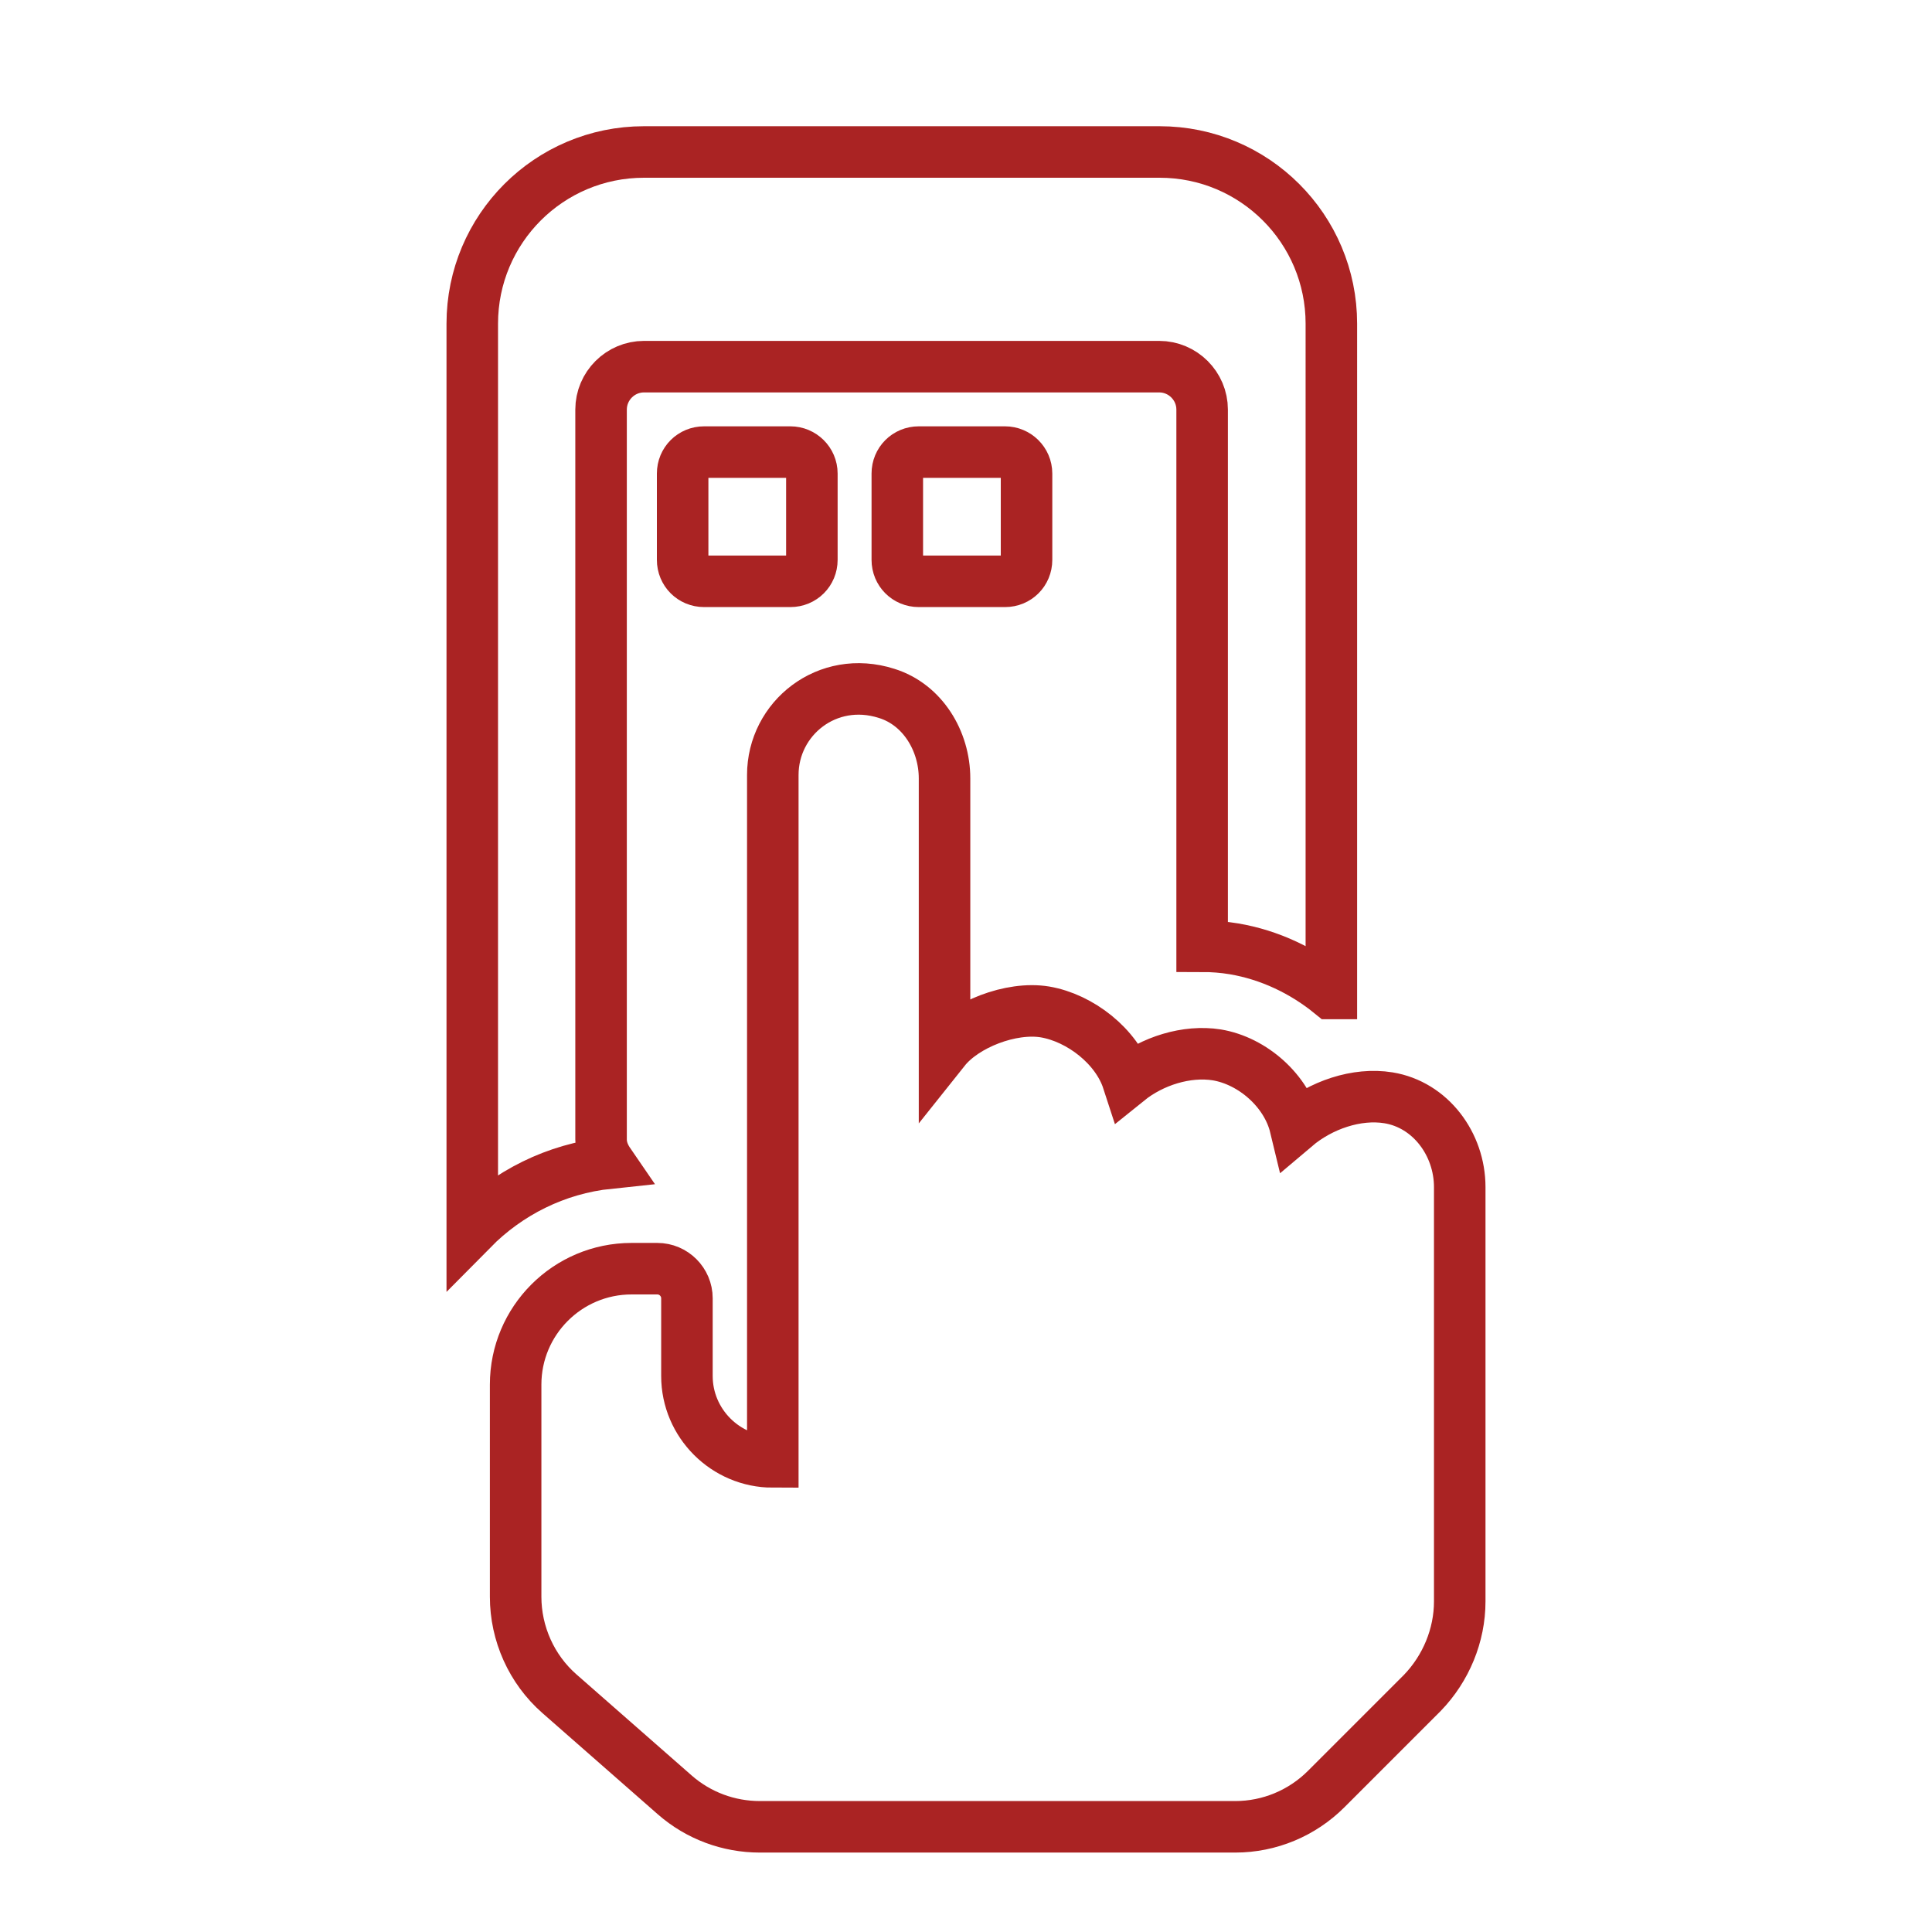 <?xml version="1.0" encoding="utf-8"?>
<!-- Generator: Adobe Illustrator 24.3.0, SVG Export Plug-In . SVG Version: 6.00 Build 0)  -->
<svg version="1.1" id="Layer_1" xmlns="http://www.w3.org/2000/svg" xmlns:xlink="http://www.w3.org/1999/xlink" x="0px" y="0px"
	 viewBox="0 0 45 45" style="enable-background:new 0 0 45 45;" xml:space="preserve">
<style type="text/css">
	.st0{fill:none;stroke:#AA2323;stroke-width:1.2;stroke-miterlimit:10;}
</style>
<g>
	<g>
		<g>
			<g>
				<path class="st0" d="M14,26.54v-17c0-0.55,0.45-1,1-1h12c0.55,0,1,0.45,1,1v12.5c0.25,0,0.5,0.02,0.74,0.06
					c0.83,0.14,1.61,0.51,2.26,1.04c0,0,0,0,0.01,0V7.54c0-2.21-1.79-4-4-4H15c-2.21,0-4,1.79-4,4v21.09
					c0.83-0.84,1.94-1.41,3.19-1.54C14.08,26.93,14,26.75,14,26.54z M32.34,25.57c-0.74-0.12-1.58,0.17-2.17,0.67
					c-0.2-0.83-0.99-1.53-1.83-1.67c-0.7-0.11-1.5,0.14-2.07,0.6c-0.26-0.8-1.11-1.46-1.93-1.6c-0.79-0.13-1.87,0.29-2.34,0.88
					l0-6.32c0-0.87-0.51-1.72-1.35-1.98c-1.38-0.44-2.65,0.58-2.65,1.9v16c-1.1,0-2-0.9-2-2v-1.81c0-0.38-0.31-0.69-0.69-0.69h-0.6
					c-1.49,0-2.7,1.21-2.7,2.7v4.94c0,0.86,0.37,1.69,1.02,2.26l2.69,2.36c0.55,0.48,1.25,0.74,1.98,0.74h11.07
					c0.8,0,1.56-0.32,2.12-0.88l2.24-2.24C33.68,38.86,34,38.09,34,37.3v-9.65C34,26.65,33.32,25.73,32.34,25.57z"/>
			</g>
			<path class="st0" d="M18.41,10.53H16.4c-0.28,0-0.5,0.22-0.5,0.5v2.01c0,0.28,0.22,0.5,0.5,0.5h2.01c0.28,0,0.5-0.22,0.5-0.5
				v-2.01C18.91,10.75,18.68,10.53,18.41,10.53z M23.41,10.53H21.4c-0.28,0-0.5,0.22-0.5,0.5v2.01c0,0.28,0.22,0.5,0.5,0.5h2.01
				c0.28,0,0.5-0.22,0.5-0.5v-2.01C23.91,10.75,23.68,10.53,23.41,10.53z"/>
		</g>
	</g>
</g>
</svg>
